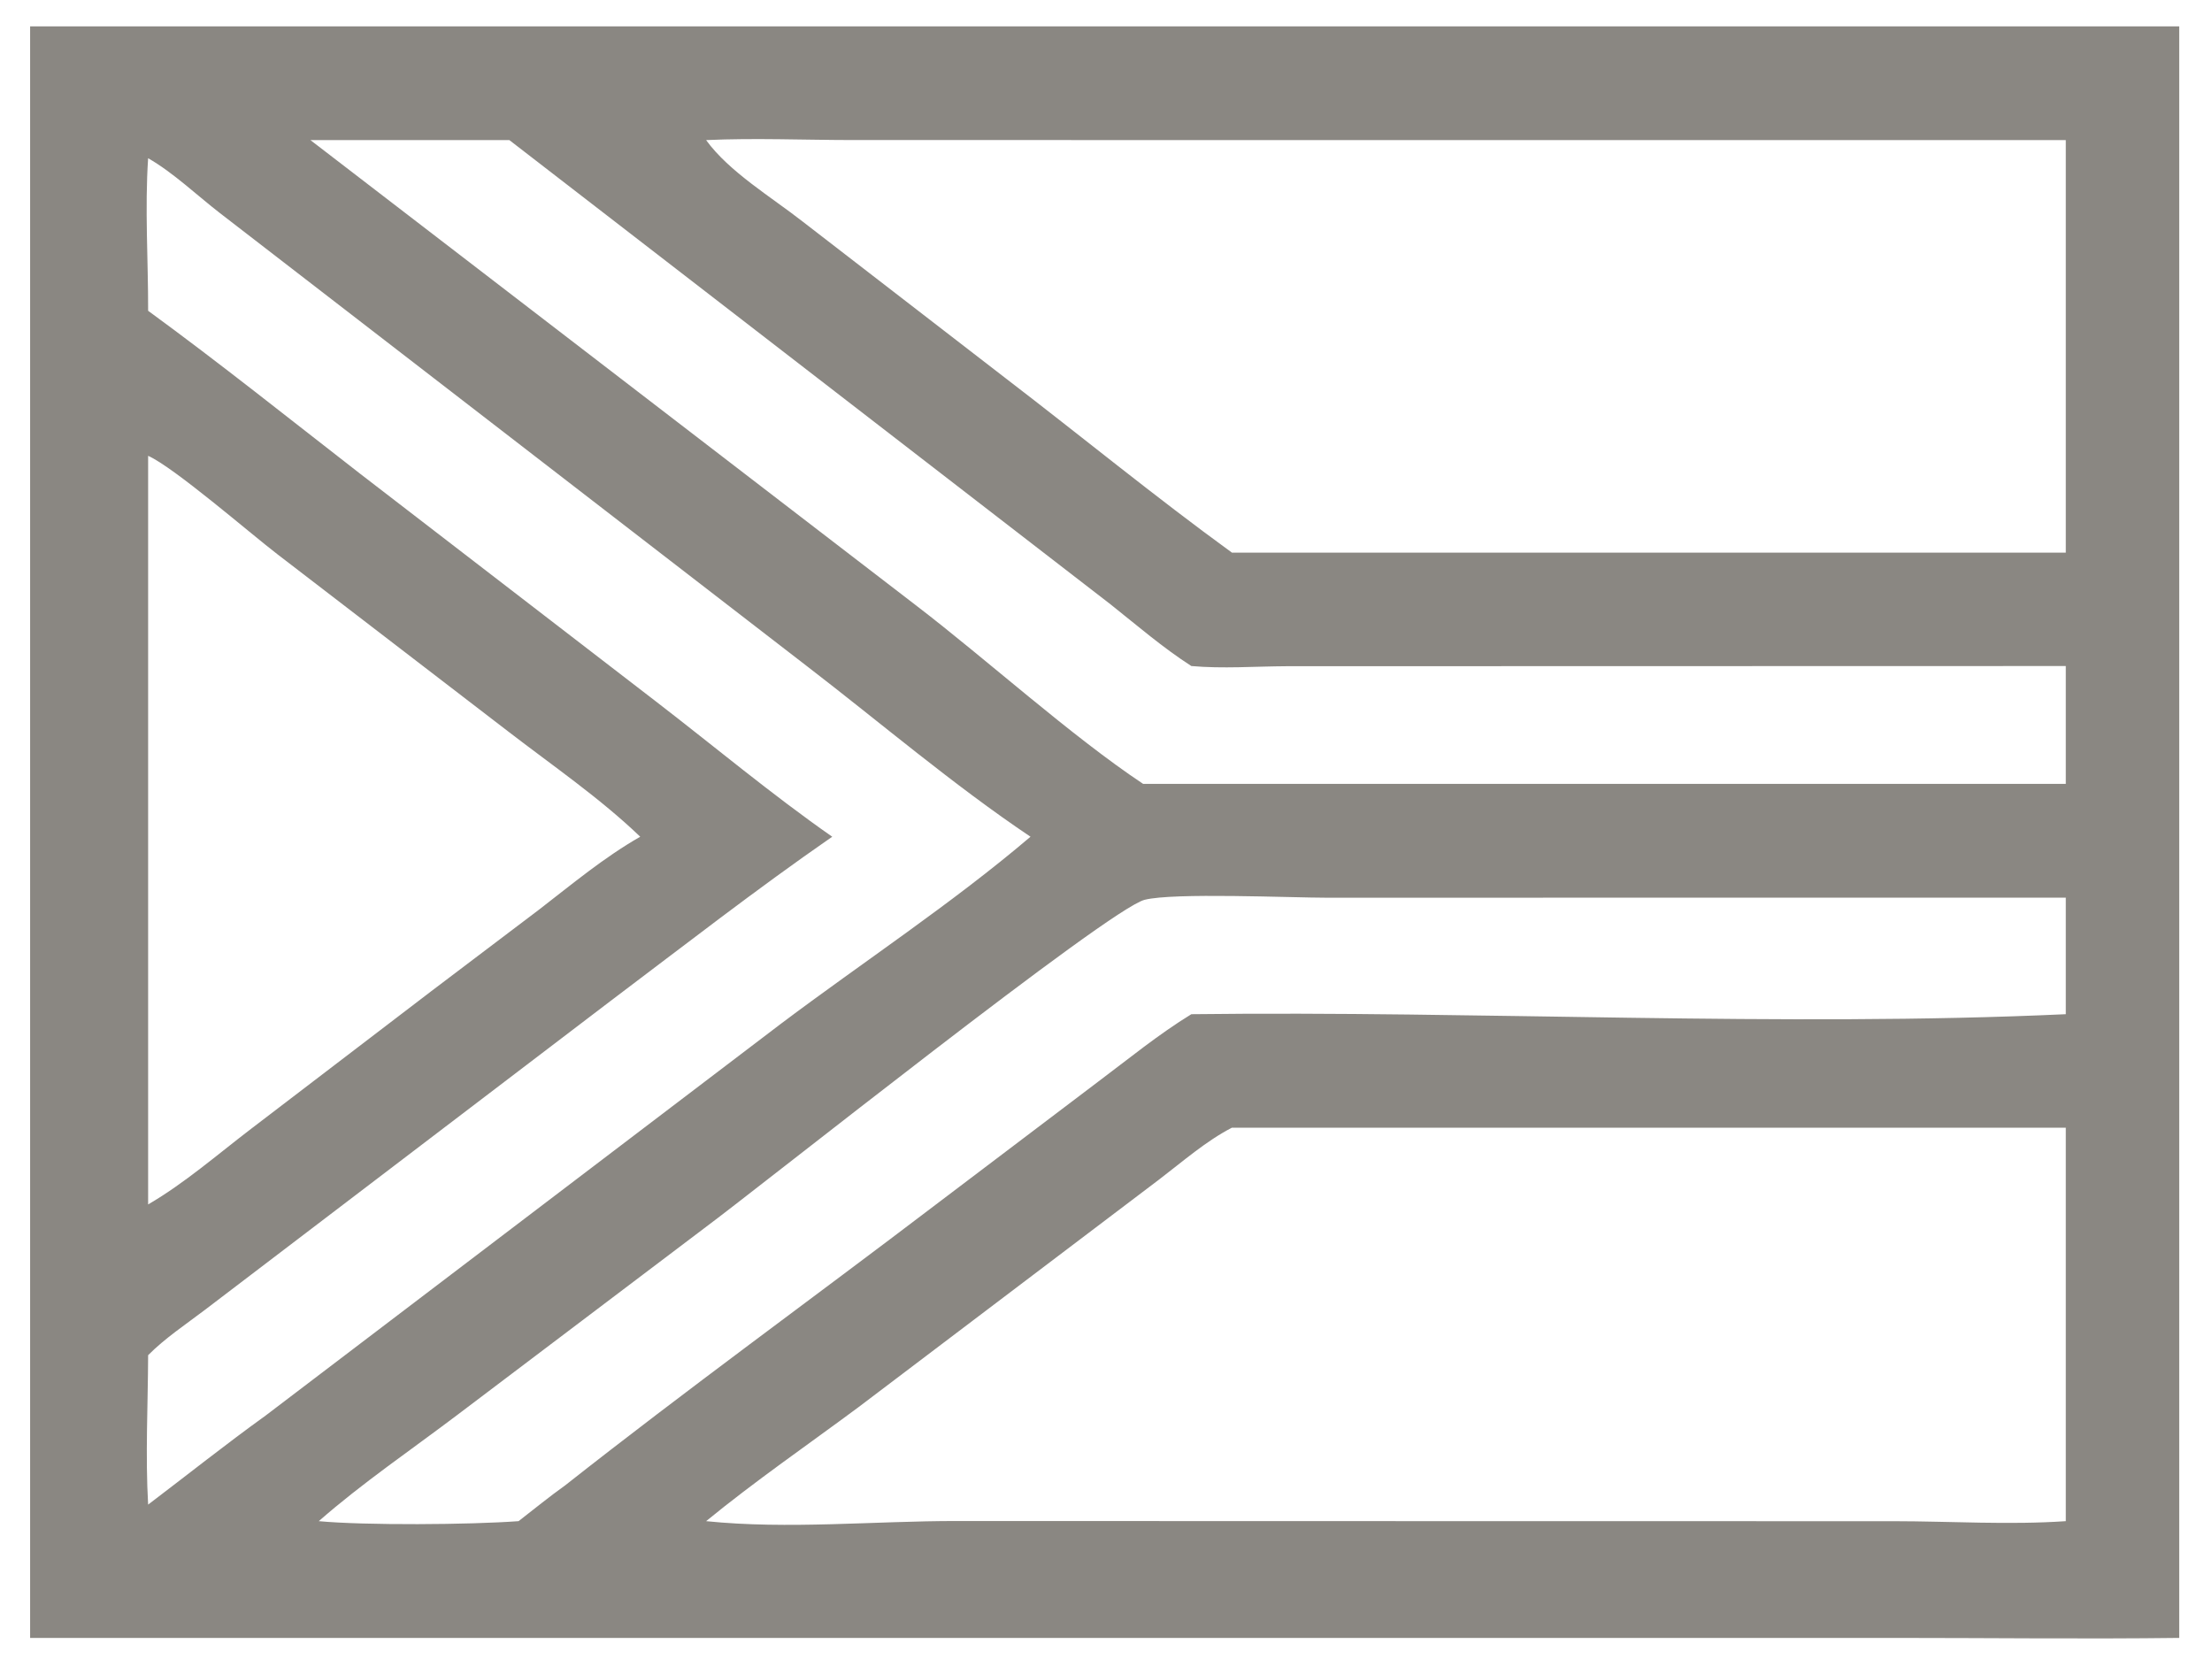 <svg width="60" height="45" viewBox="0 0 60 45" fill="none" xmlns="http://www.w3.org/2000/svg">
<path d="M8.647 0.716H59.111V44.428C56.53 44.46 53.944 44.428 51.363 44.428H0.817V0.716H8.647ZM19.153 3.8C19.776 4.66 20.931 5.351 21.767 6.006L27.28 10.262C29.328 11.831 31.33 13.474 33.416 14.99H56.034V3.8L23.134 3.799C21.816 3.798 20.469 3.74 19.153 3.8ZM33.416 30.588C32.714 30.949 32.069 31.516 31.441 31.994L23.269 38.182C21.892 39.203 20.481 40.174 19.153 41.261C21.374 41.49 23.722 41.255 25.959 41.257L41.741 41.261L51.375 41.262C52.915 41.263 54.502 41.367 56.034 41.261V30.588H33.416ZM4.018 4.292C3.926 5.654 4.021 7.063 4.018 8.43C5.97 9.855 7.861 11.37 9.77 12.851L17.774 19.013C19.373 20.243 20.919 21.541 22.574 22.696C20.512 24.123 18.557 25.647 16.556 27.155L5.562 35.527C5.05 35.916 4.47 36.302 4.018 36.759C4.013 38.101 3.941 39.476 4.018 40.812C5.079 40.008 6.121 39.177 7.202 38.399L21.18 27.771C23.418 26.088 25.822 24.51 27.952 22.696C25.847 21.283 23.881 19.601 21.869 18.055L5.968 5.782C5.344 5.3 4.696 4.679 4.018 4.292ZM8.42 3.8L24.839 16.415C26.773 17.896 29.041 19.953 31.006 21.262H56.034V18.066L34.896 18.071C34.046 18.075 33.161 18.142 32.315 18.066C31.545 17.571 30.841 16.964 30.126 16.395L13.816 3.8H8.42ZM48.517 24.348L36.032 24.351C34.986 24.35 31.831 24.208 31.048 24.407C30.075 24.653 20.692 32.136 19.099 33.318L12.416 38.371C11.166 39.318 9.824 40.228 8.647 41.261C9.898 41.379 12.739 41.359 14.066 41.261C14.484 40.938 14.895 40.6 15.325 40.294C18.628 37.689 22.04 35.219 25.388 32.671L29.773 29.351C30.611 28.723 31.421 28.058 32.315 27.51C40.087 27.413 48.349 27.865 56.034 27.51V24.348H48.517ZM4.018 12.364V32.67C4.997 32.102 5.907 31.309 6.807 30.622L11.703 26.882L14.622 24.673C15.518 23.982 16.381 23.259 17.366 22.696C16.279 21.652 14.979 20.761 13.782 19.839L7.525 15.034C6.784 14.466 4.719 12.676 4.018 12.364Z" fill="#8A8782"/>
</svg>
